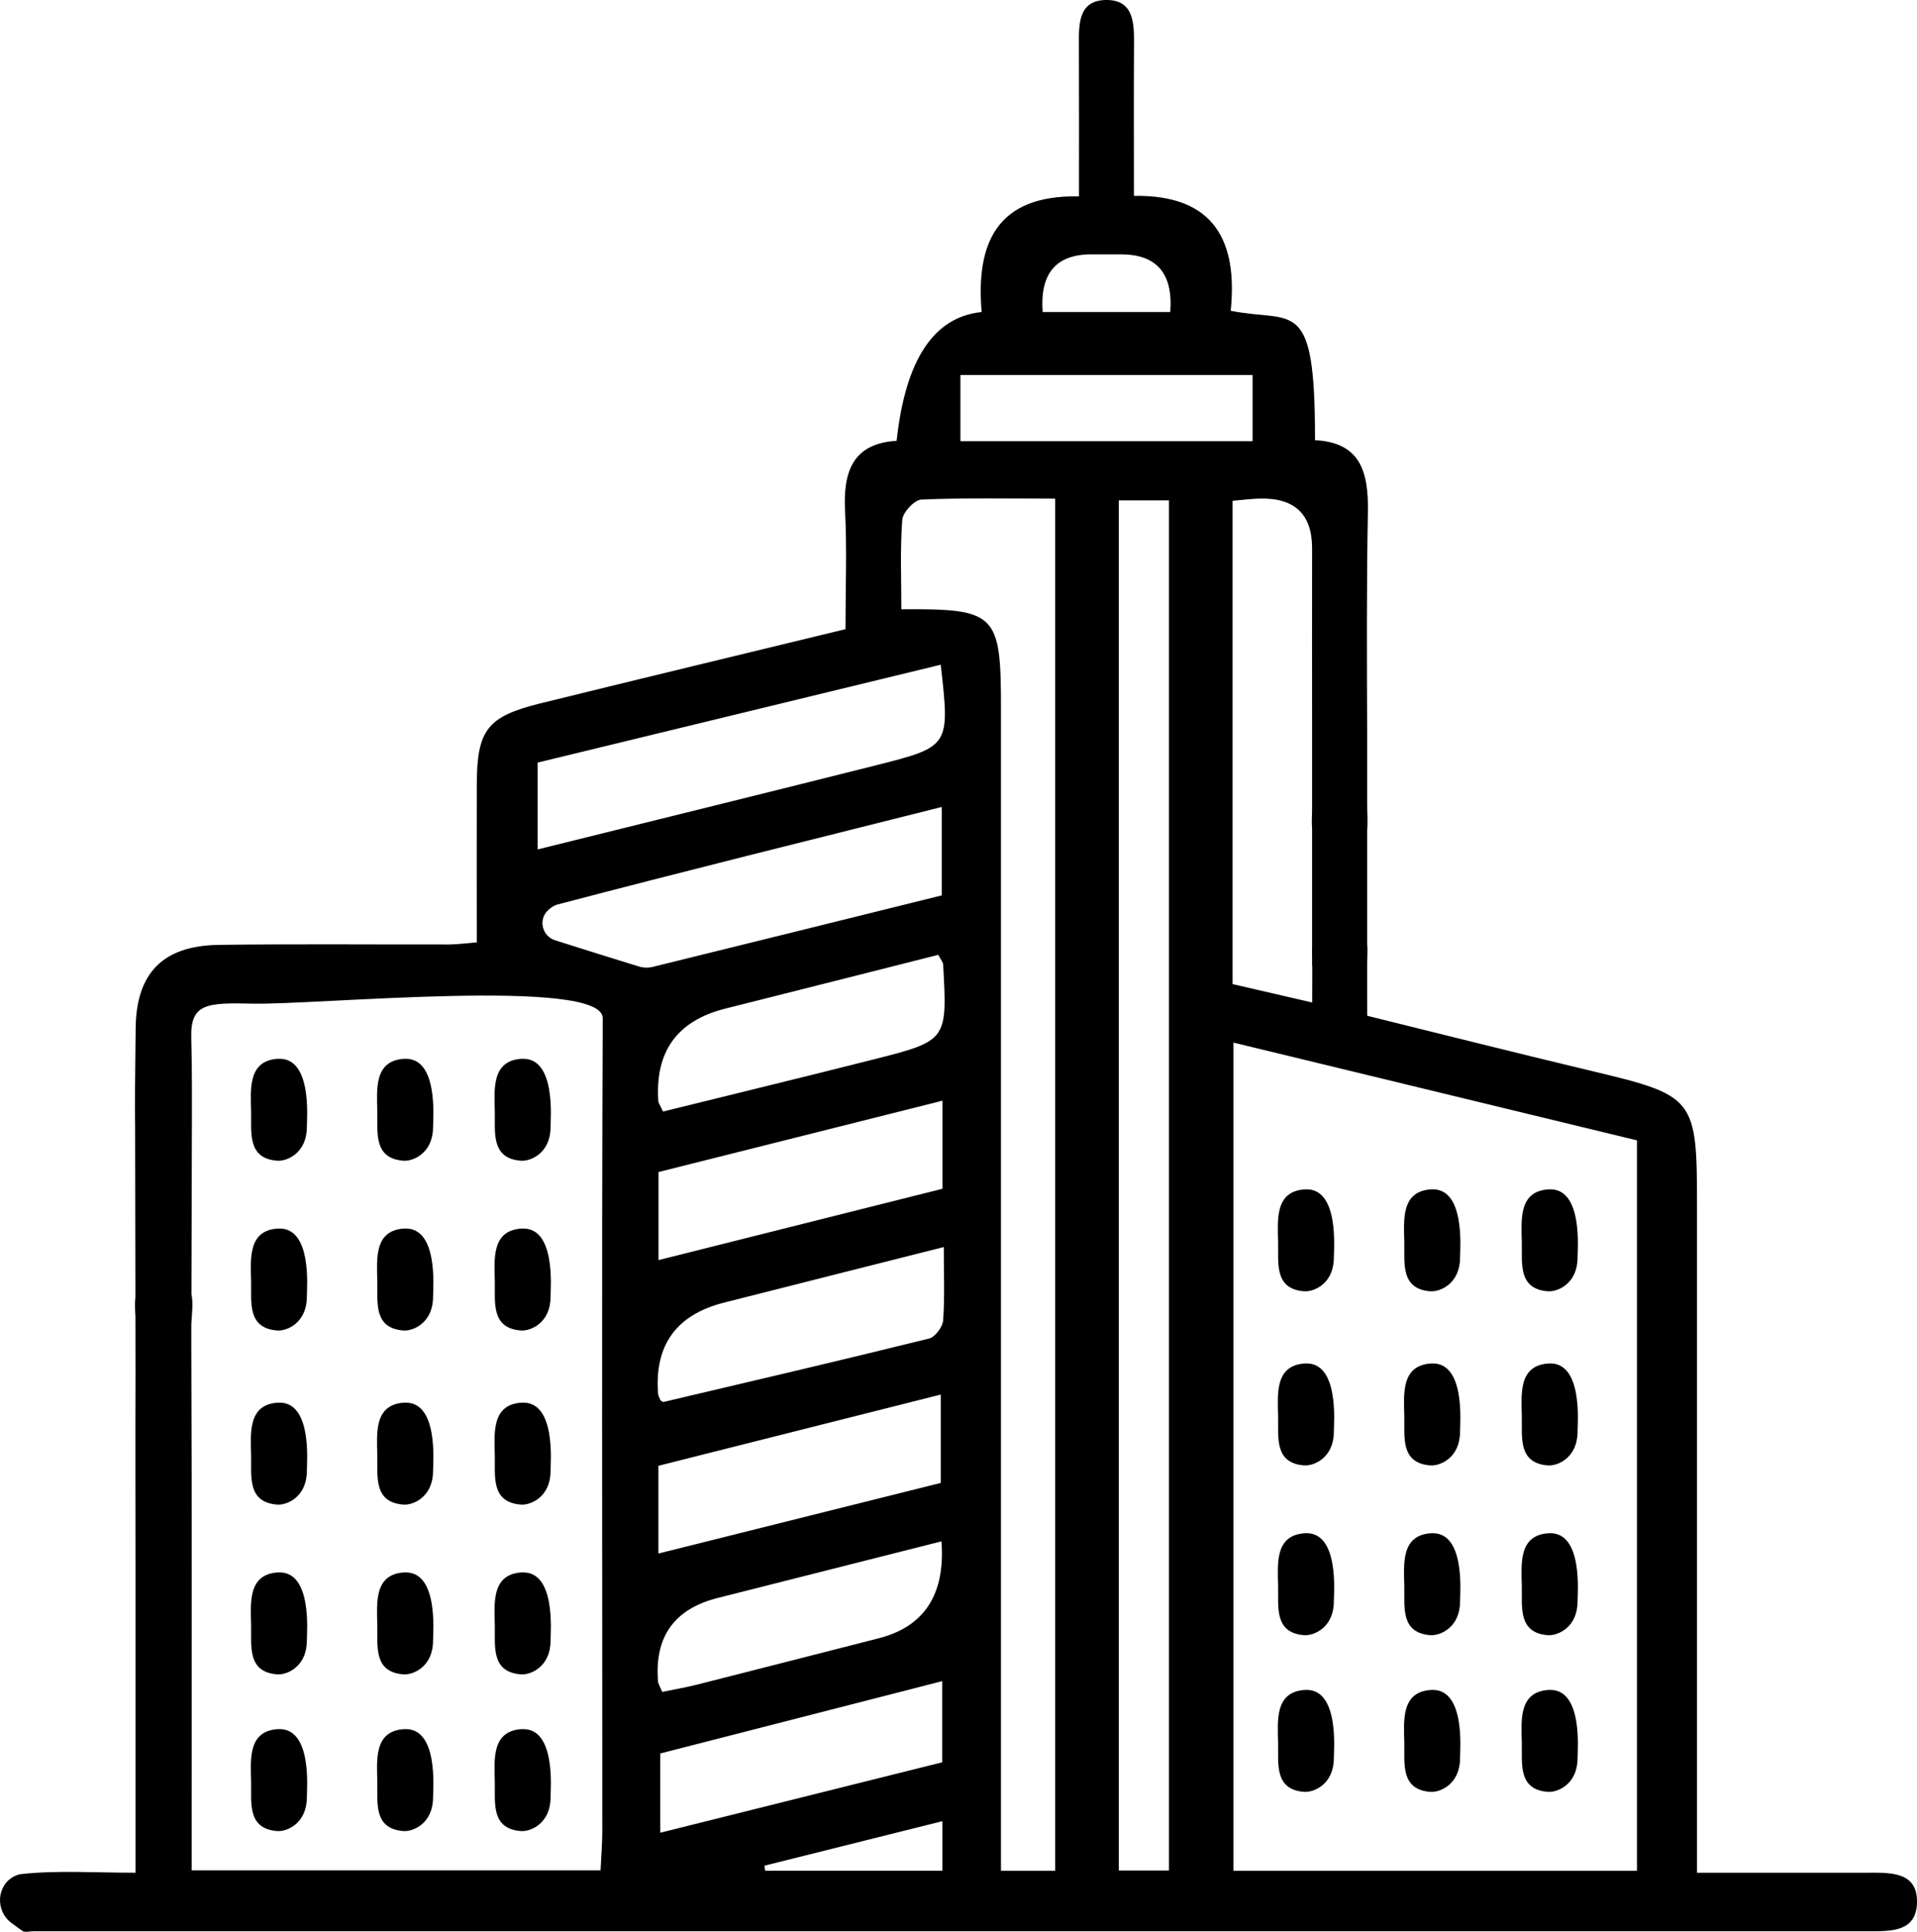 <svg xmlns="http://www.w3.org/2000/svg" id="uuid-10b0f84f-b48f-4c66-aabb-143b687aeae8" data-name="uuid-9532fb1d-aa44-4953-9358-a708343117fa" viewBox="0 0 440.5 443.8"><path d="M429.77,430.23h-39.82v-152.52c0-25.73-.23-25.95-24.92-31.84-16.97-4.05-33.89-8.32-50.86-12.51,0-1.54-.01-2.98-.02-4.37v-7.62c.01-.7,.03-1.4,.06-2.09,.04-.93,.02-1.84-.06-2.71v-25.81c.2-2.03,0-4.29,0-6.27v-15.82h0c-.05-17-.15-34,.17-51,.17-9.25-1.69-16.02-12.15-16.54,.05-33.54-4.87-26.82-19.37-29.74,1.61-15.73-3.56-26.7-22.24-26.39,0-12.07-.05-23.31,.02-34.54,.03-4.82,.09-10.36-6.11-10.46-6.9-.11-6.57,5.8-6.55,10.84,.05,11.19,.02,22.39,.02,34.28-19.2-.41-23.69,11.14-22.37,26.57-11.01,1.1-17.52,10.96-19.54,29.58-10.03,.6-12.31,7.03-11.85,16.03,.46,8.9,.1,17.84,.1,27.24-23.77,5.77-46.98,11.35-70.15,17.06-12.19,3.01-14.53,6.12-14.57,18.62-.04,12.04,0,24.08,0,36.28-2.91,.23-4.6,.47-6.3,.48-17.65,.03-35.29-.14-52.94,.09-12.96,.17-19.07,6.54-19.15,19.32-.03,4.58-.1,9.16-.14,13.74h0v.26c-.02,2.85-.02,5.71,.02,8.56l.07,38.98c-.17,1.45-.08,3.05,0,4.59l.02,13h0c-.06,15.61,0,31.22,0,46.83v67.88c-9.57,0-17.99-.59-26.25,.31-.5,.05-.99,.21-1.47,.44-4.22,2.02-4.58,7.95-.83,10.76,.85,.63,1.7,1.26,2.56,1.86,.58,.41,1.69,.07,2.56,.07H429.48c5.04,0,10.87,.19,11.02-6.59,.15-6.87-5.65-6.86-10.73-6.86h0ZM250.71,58.44h6.9c8.2,0,11.97,4.41,11.3,13.24h-29.32c-.66-8.82,3.05-13.23,11.12-13.24h0Zm-30.02,27.71h67.13v15.21h-67.13v-15.21h0Zm-82.29,334.55c0,2.82-.24,5.65-.4,8.98H44.04v-10.49c0-36.46,.07-72.92-.08-109.38h0v-5.54c.12-2.27,.47-4.86,.03-7l.11-41.24v-5.88h0c0-3.88-.04-7.75-.15-11.63-.22-7.91,3.32-8.21,14.13-7.95,14.42,.35,80.46-6.15,80.42,3.35-.27,59.88-.08,126.91-.1,186.79h0Zm8.4-198.67c-5.98-1.82-11.94-3.71-19.26-6.02-2.94-.93-3.89-4.69-1.67-6.83,.69-.66,1.41-1.17,2.22-1.38,29.19-7.67,58.48-14.91,88.32-22.41v20.31c-21.9,5.43-44.14,10.95-66.4,16.42-1.06,.26-2.17,.23-3.22-.09h.01Zm69.74,207.74h-40.73c-.09-.69-.06-.47-.14-1.16,13.45-3.36,26.9-6.73,40.87-10.22v11.39h0Zm-64.82-8.73v-18.21c21.1-5.41,42.67-10.94,64.78-16.61v18.64c-21.71,5.43-42.86,10.71-64.78,16.18h0Zm50.15-44.66c-13.9,3.54-27.79,7.12-41.7,10.64-2.69,.68-5.44,1.14-8,1.67-.55-1.32-.91-1.83-.96-2.37-.85-10.31,3.74-16.72,13.78-19.23,16.95-4.27,33.9-8.57,51.35-12.99,.9,12.18-3.92,19.61-14.47,22.28h0Zm-50.58-19.47v-20.17c21.37-5.39,42.73-10.77,64.88-16.36v20.3c-21.19,5.3-42.58,10.65-64.88,16.22h0Zm65.42-53.54c-.11,1.5-1.84,3.8-3.22,4.14-20.29,5.02-40.64,9.77-60.98,14.56-.2,.05-.48-.22-.72-.34-.21-.53-.54-1.05-.58-1.6-.82-11.11,4.2-18.06,15.05-20.84,16.37-4.17,32.76-8.29,50.61-12.8,0,6.3,.24,11.61-.15,16.87h-.01Zm-65.4-13.88v-20.23c21.62-5.43,43.21-10.85,65.26-16.39v20.23c-21.54,5.41-42.93,10.78-65.26,16.39h0Zm49.37-46.09c-16.08,4.07-32.21,7.98-48.32,11.96-.84-1.76-1.06-2.01-1.08-2.28-.81-11.47,4.31-18.59,15.37-21.36,16.38-4.11,32.76-8.27,48.95-12.36,.63,1.2,1.09,1.68,1.12,2.19,.97,17.47,.98,17.54-16.04,21.85h0Zm.6-67.58c-25.67,6.46-51.37,12.77-77.73,19.32v-19.95c30.73-7.46,61.63-14.95,92.62-22.48,2.11,18.73,2.13,18.82-14.9,23.11h0Zm41.18,253.97h-12.45V162.59c0-21.64-1.1-22.78-22.89-22.62,0-6.85-.3-13.73,.21-20.56,.13-1.72,2.79-4.57,4.39-4.64,10.04-.43,20.11-.22,30.75-.22V429.79h-.01Zm26.15-.07h-11.52V114.95h11.52V429.72h0Zm14.61-314.67c2.35-.2,4.31-.46,6.28-.51,7.99-.19,11.99,3.6,12,11.36,0,14.26-.03,28.51,0,42.77h0v17.56c-.05,1.38-.1,2.8,0,4.14v27.34c-.02,.63-.02,1.27,0,1.91v2.3l.04,.02c.02,2.59-.02,5.27-.02,8.37-7.04-1.63-12.77-2.96-18.29-4.23V115.05h-.01Zm92.93,314.74h-92.72V239.52c31.22,7.56,61.9,14.99,92.72,22.46v167.82h0Z"></path><path d="M119.84,243.24c-6.94,.44-6.24,7.06-6.14,12.2,.09,4.75-.9,10.7,6.01,11.22,2.21,.17,6.8-1.74,6.8-7.74,0-1.93,1.29-16.17-6.67-15.67h0Z"></path><path d="M63.84,243.24c-6.94,.44-6.24,7.06-6.14,12.2,.09,4.75-.9,10.7,6.01,11.22,2.21,.17,6.8-1.74,6.8-7.74,0-1.93,1.29-16.17-6.67-15.67h0Z"></path><path d="M92.84,243.24c-6.94,.44-6.24,7.06-6.14,12.2,.09,4.75-.9,10.7,6.01,11.22,2.21,.17,6.8-1.74,6.8-7.74,0-1.93,1.29-16.17-6.67-15.67h0Z"></path><path d="M119.84,282.24c-6.94,.44-6.24,7.06-6.14,12.2,.09,4.75-.9,10.7,6.01,11.22,2.21,.17,6.8-1.74,6.8-7.74,0-1.93,1.29-16.17-6.67-15.67h0Z"></path><path d="M63.84,282.24c-6.94,.44-6.24,7.06-6.14,12.2,.09,4.75-.9,10.7,6.01,11.22,2.21,.17,6.8-1.74,6.8-7.74,0-1.93,1.29-16.17-6.67-15.67h0Z"></path><path d="M92.84,282.24c-6.94,.44-6.24,7.06-6.14,12.2,.09,4.75-.9,10.7,6.01,11.22,2.21,.17,6.8-1.74,6.8-7.74,0-1.93,1.29-16.17-6.67-15.67h0Z"></path><path d="M119.84,322.24c-6.94,.44-6.24,7.06-6.14,12.2,.09,4.75-.9,10.7,6.01,11.22,2.21,.17,6.8-1.74,6.8-7.74,0-1.93,1.29-16.17-6.67-15.67h0Z"></path><path d="M63.84,322.24c-6.94,.44-6.24,7.06-6.14,12.2,.09,4.75-.9,10.7,6.01,11.22,2.21,.17,6.8-1.74,6.8-7.74,0-1.93,1.29-16.17-6.67-15.67h0Z"></path><path d="M92.84,322.24c-6.94,.44-6.24,7.06-6.14,12.2,.09,4.75-.9,10.7,6.01,11.22,2.21,.17,6.8-1.74,6.8-7.74,0-1.93,1.29-16.17-6.67-15.67h0Z"></path><path d="M119.84,361.24c-6.94,.44-6.24,7.06-6.14,12.2,.09,4.75-.9,10.7,6.01,11.22,2.21,.17,6.8-1.74,6.8-7.74,0-1.93,1.29-16.17-6.67-15.67h0Z"></path><path d="M63.84,361.24c-6.94,.44-6.24,7.06-6.14,12.2,.09,4.75-.9,10.7,6.01,11.22,2.21,.17,6.8-1.74,6.8-7.74,0-1.93,1.29-16.17-6.67-15.67h0Z"></path><path d="M92.84,361.24c-6.94,.44-6.24,7.06-6.14,12.2,.09,4.75-.9,10.7,6.01,11.22,2.21,.17,6.8-1.74,6.8-7.74,0-1.93,1.29-16.17-6.67-15.67h0Z"></path><path d="M119.84,397.24c-6.94,.44-6.24,7.06-6.14,12.2,.09,4.75-.9,10.7,6.01,11.22,2.21,.17,6.8-1.74,6.8-7.74,0-1.93,1.29-16.17-6.67-15.67h0Z"></path><path d="M63.84,397.24c-6.94,.44-6.24,7.06-6.14,12.2,.09,4.75-.9,10.7,6.01,11.22,2.21,.17,6.8-1.74,6.8-7.74,0-1.93,1.29-16.17-6.67-15.67h0Z"></path><path d="M92.84,397.24c-6.94,.44-6.24,7.06-6.14,12.2,.09,4.75-.9,10.7,6.01,11.22,2.21,.17,6.8-1.74,6.8-7.74,0-1.93,1.29-16.17-6.67-15.67h0Z"></path><path d="M299.7,296.65c2.21,.17,6.8-1.74,6.8-7.74,0-1.93,1.29-16.17-6.67-15.67-6.94,.44-6.24,7.06-6.14,12.2,.09,4.75-.9,10.7,6.01,11.22h0Z"></path><path d="M328.7,296.65c2.21,.17,6.8-1.74,6.8-7.74,0-1.93,1.29-16.17-6.67-15.67-6.94,.44-6.24,7.06-6.14,12.2,.09,4.75-.9,10.7,6.01,11.22h0Z"></path><path d="M355.7,296.65c2.21,.17,6.8-1.74,6.8-7.74,0-1.93,1.29-16.17-6.67-15.67-6.94,.44-6.24,7.06-6.14,12.2,.09,4.75-.9,10.7,6.01,11.22h0Z"></path><path d="M299.7,336.65c2.21,.17,6.8-1.74,6.8-7.74,0-1.93,1.29-16.17-6.67-15.67-6.94,.44-6.24,7.06-6.14,12.2,.09,4.75-.9,10.7,6.01,11.22h0Z"></path><path d="M328.7,336.65c2.21,.17,6.8-1.74,6.8-7.74,0-1.93,1.29-16.17-6.67-15.67-6.94,.44-6.24,7.06-6.14,12.2,.09,4.75-.9,10.7,6.01,11.22h0Z"></path><path d="M355.7,336.65c2.21,.17,6.8-1.74,6.8-7.74,0-1.93,1.29-16.17-6.67-15.67-6.94,.44-6.24,7.06-6.14,12.2,.09,4.75-.9,10.7,6.01,11.22h0Z"></path><path d="M299.7,375.65c2.21,.17,6.8-1.74,6.8-7.74,0-1.93,1.29-16.17-6.67-15.67-6.94,.44-6.24,7.06-6.14,12.2,.09,4.75-.9,10.7,6.01,11.22h0Z"></path><path d="M328.7,375.65c2.21,.17,6.8-1.74,6.8-7.74,0-1.93,1.29-16.17-6.67-15.67-6.94,.44-6.24,7.06-6.14,12.2,.09,4.75-.9,10.7,6.01,11.22h0Z"></path><path d="M355.7,375.65c2.21,.17,6.8-1.74,6.8-7.74,0-1.93,1.29-16.17-6.67-15.67-6.94,.44-6.24,7.06-6.14,12.2,.09,4.75-.9,10.7,6.01,11.22h0Z"></path><path d="M299.7,411.65c2.21,.17,6.8-1.74,6.8-7.74,0-1.93,1.29-16.17-6.67-15.67-6.94,.44-6.24,7.06-6.14,12.2,.09,4.75-.9,10.7,6.01,11.22h0Z"></path><path d="M328.7,411.65c2.21,.17,6.8-1.74,6.8-7.74,0-1.93,1.29-16.17-6.67-15.67-6.94,.44-6.24,7.06-6.14,12.2,.09,4.75-.9,10.7,6.01,11.22h0Z"></path><path d="M355.7,411.65c2.21,.17,6.8-1.74,6.8-7.74,0-1.93,1.29-16.17-6.67-15.67-6.94,.44-6.24,7.06-6.14,12.2,.09,4.75-.9,10.7,6.01,11.22h0Z"></path></svg>